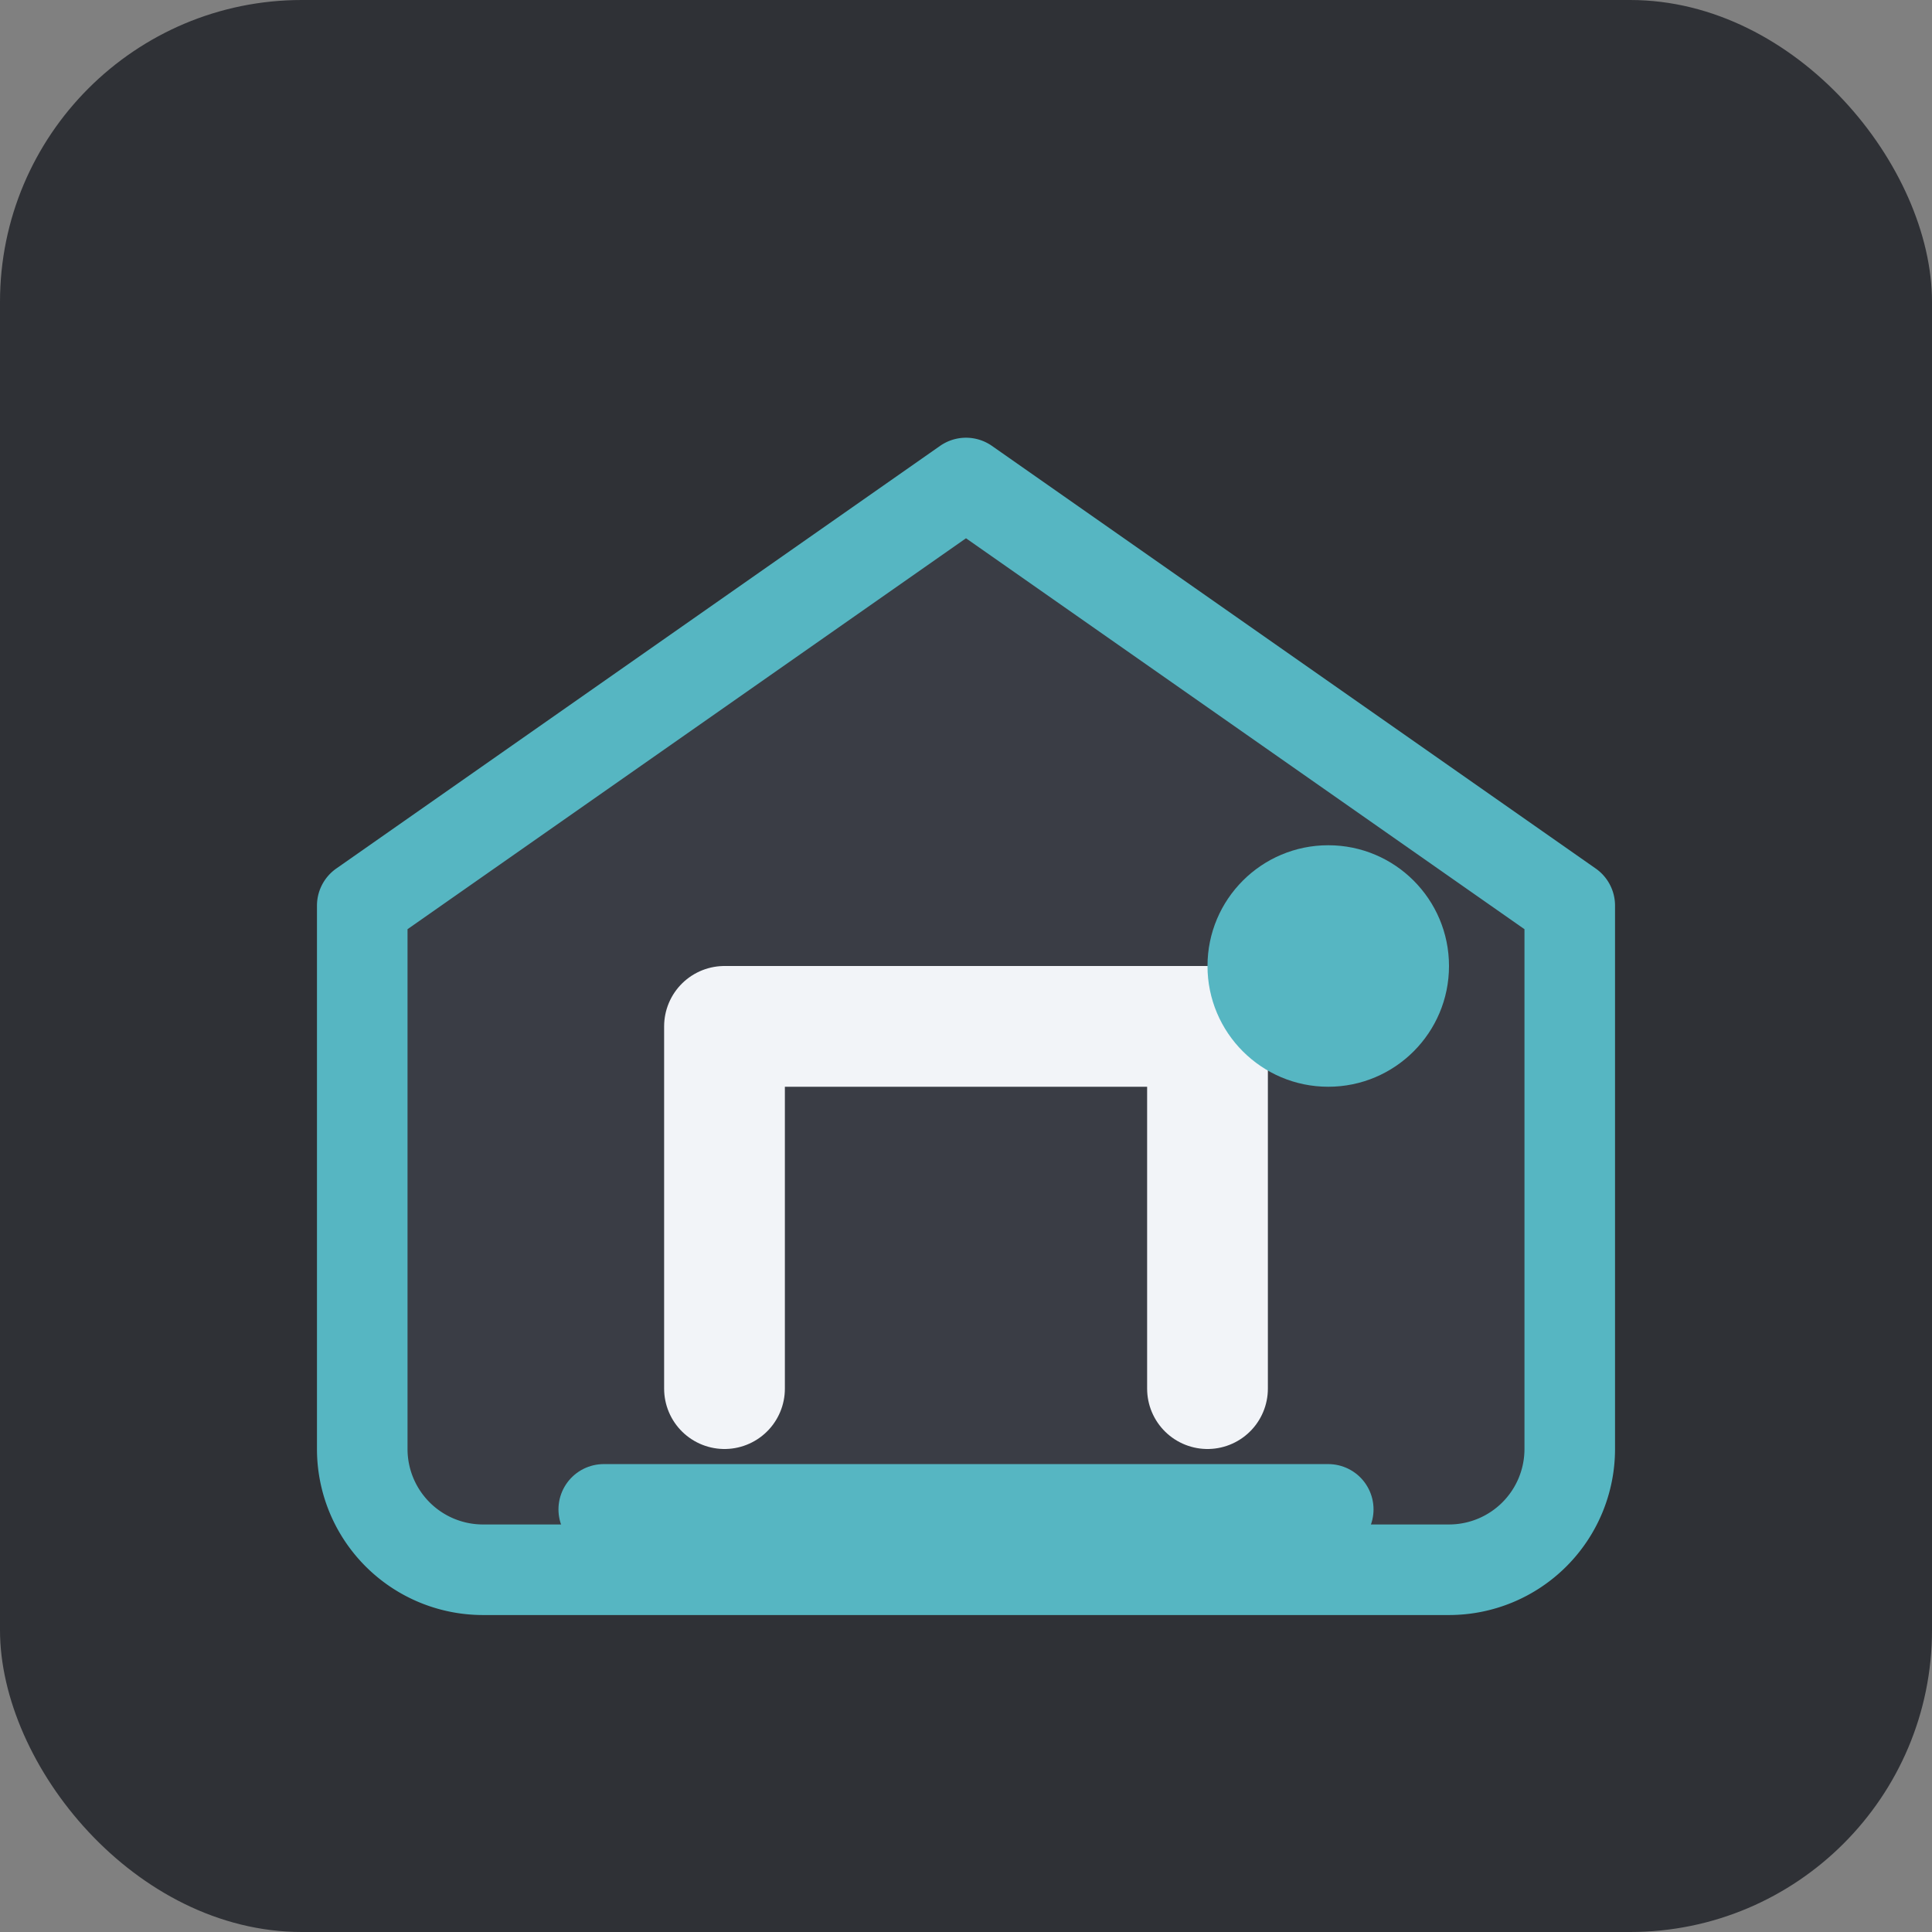 <svg xmlns="http://www.w3.org/2000/svg" viewBox="0 0 64 64" role="img" aria-labelledby="title">
  <rect x="0" y="0" width="64" height="64" fill="#808080" stroke="none"/>
  <title>OZQUR Woningwaarde</title>
  <rect width="64" height="64" rx="10" fill="#2f3136"/>
  <path d="M12 30 32 16l20 14v18a4 4 0 0 1-4 4H16a4 4 0 0 1-4-4Z" fill="#3a3d45" stroke="#56b6c2" stroke-width="3" stroke-linejoin="round"/>
  <path d="M24 46V34h16v12" fill="none" stroke="#f2f4f8" stroke-width="4" stroke-linecap="round" stroke-linejoin="round"/>
  <circle cx="44" cy="32" r="4" fill="#56b6c2"/>
  <path d="M20 50h24" stroke="#56b6c2" stroke-width="3" stroke-linecap="round"/>
</svg>
